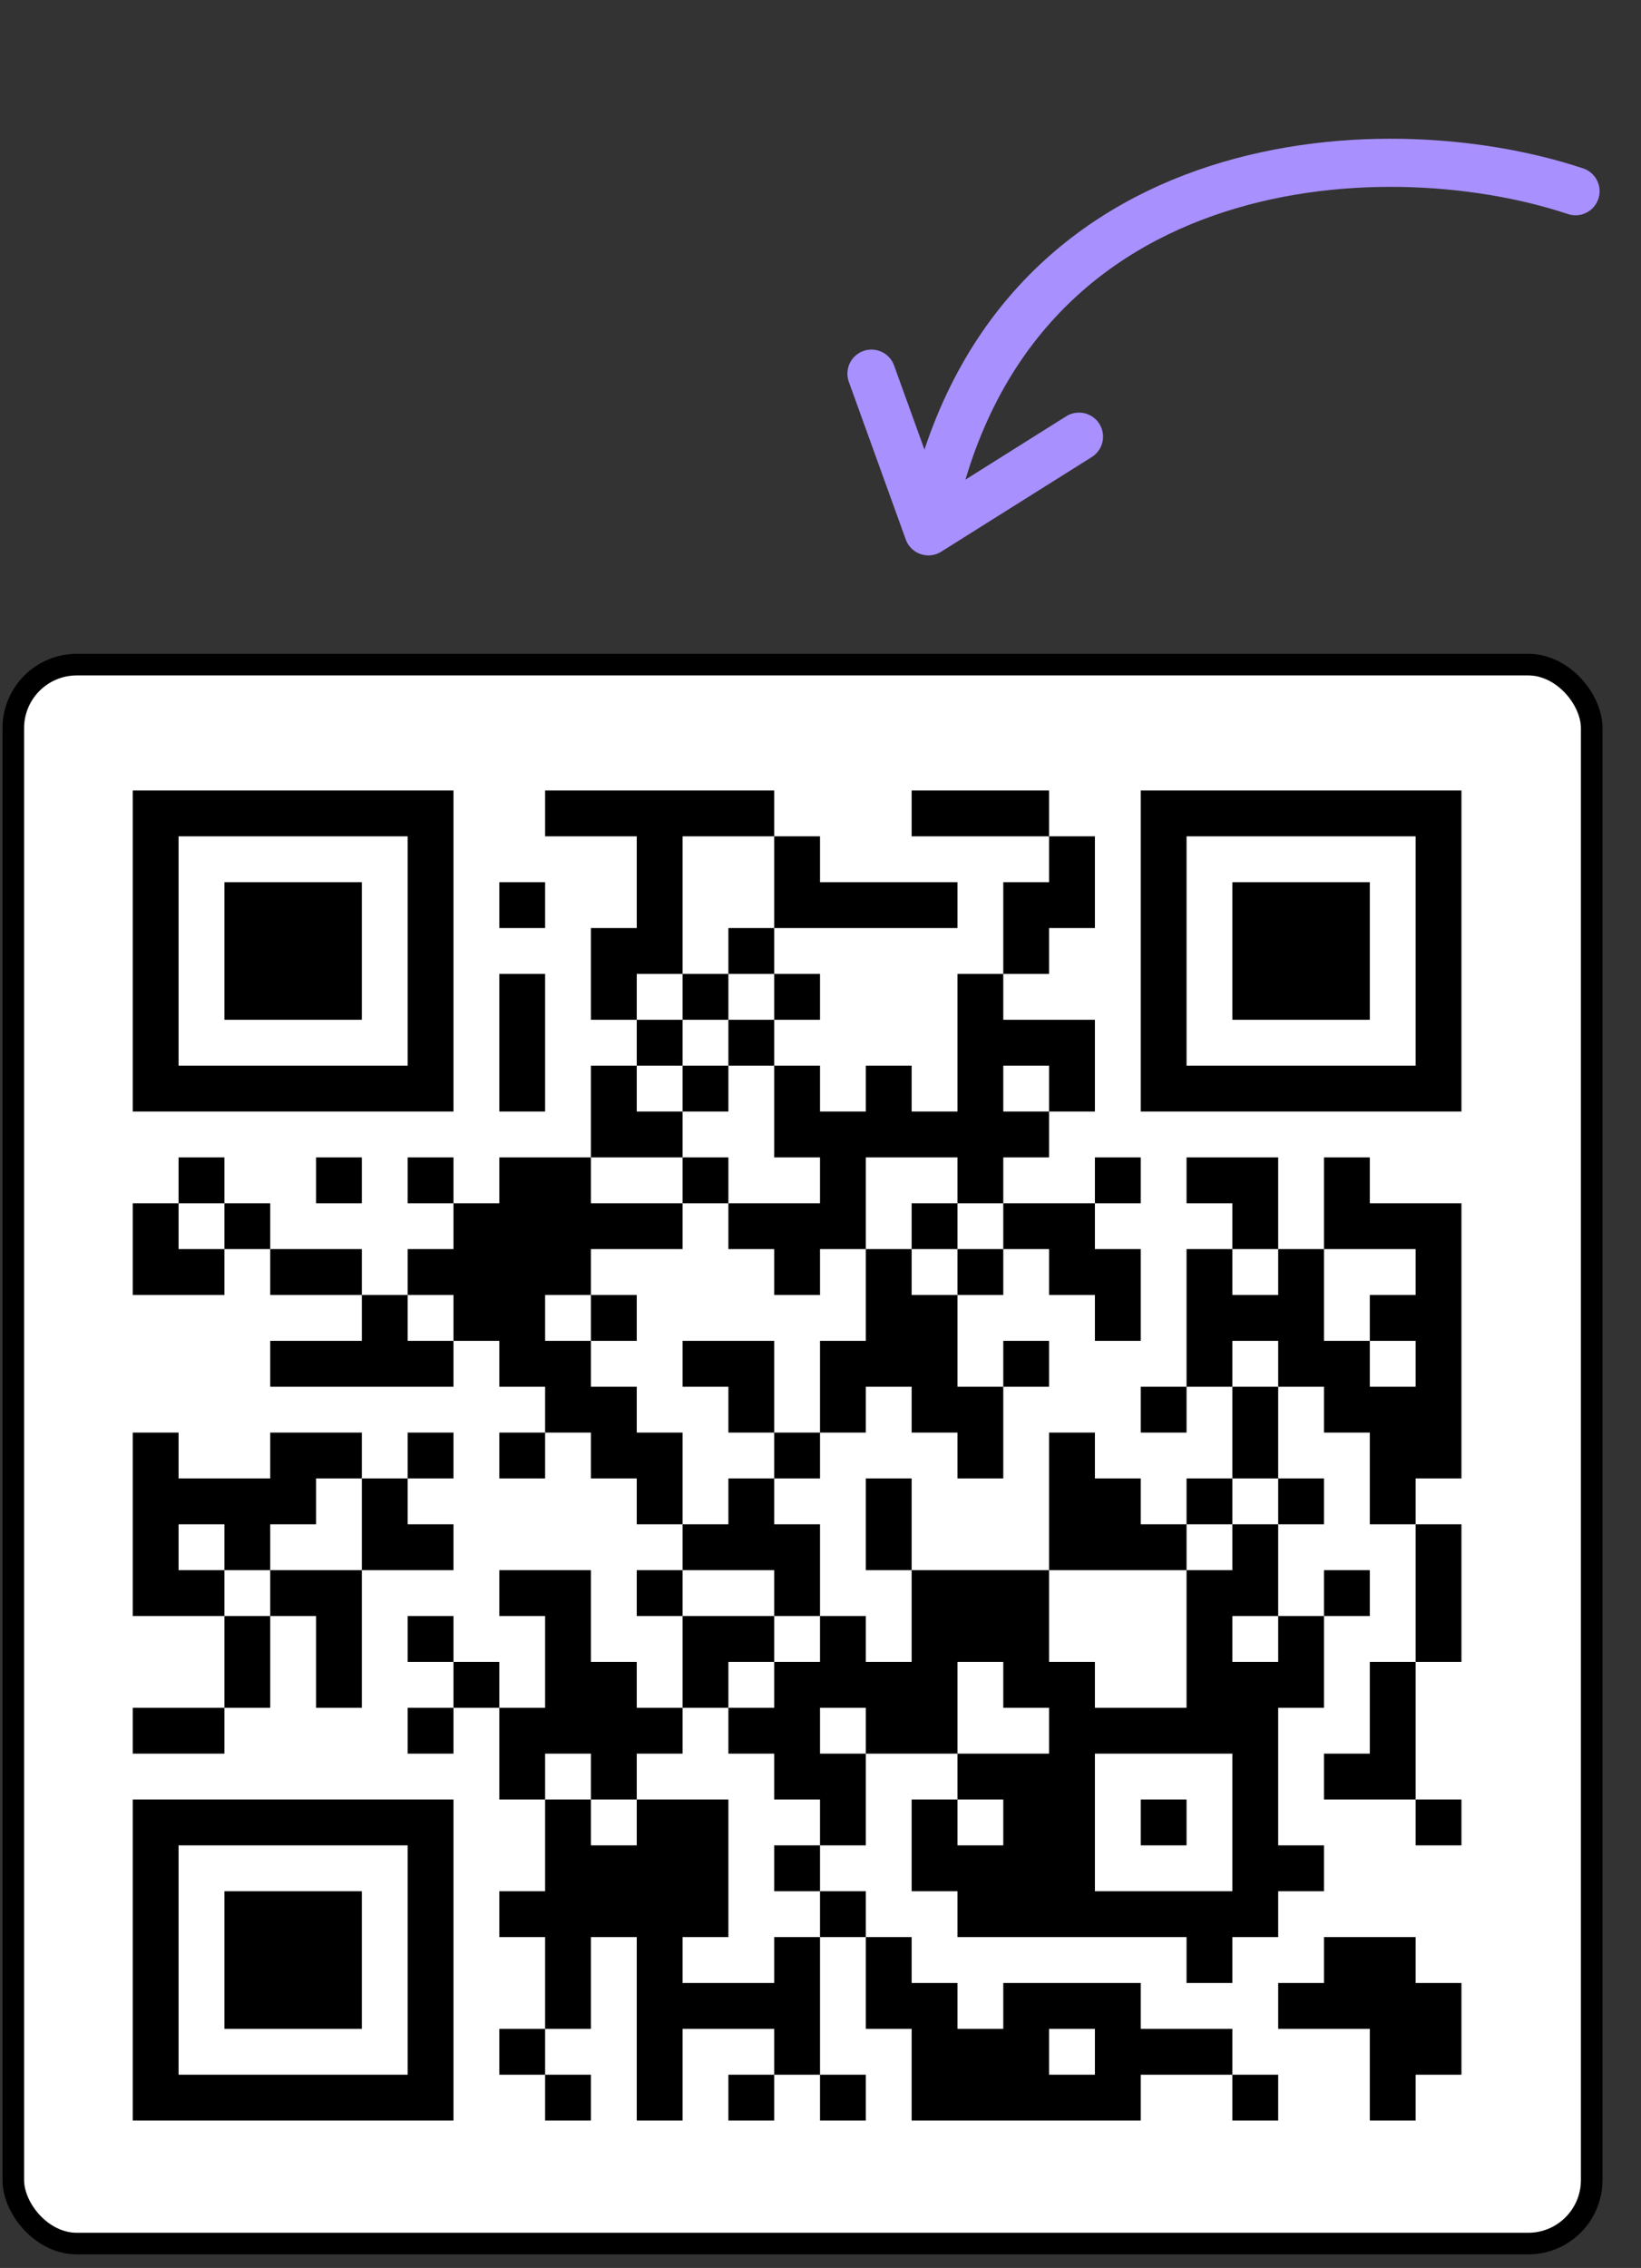 <svg width="76" height="105" viewBox="0 0 76 105" fill="none" xmlns="http://www.w3.org/2000/svg">
<rect x="0" y="0" width="76" height="105" fill="#333333" stroke="none"/>
<rect x="0.616" y="30.77" width="73.101" height="73.101" rx="2.941" fill="white" stroke="black"/>
<path d="M6.149 36.596H8.271V38.719H6.149V36.596ZM8.271 36.596H10.393V38.719H8.271V36.596ZM10.393 36.596H12.515V38.719H10.393V36.596ZM12.515 36.596H14.637V38.719H12.515V36.596ZM14.637 36.596H16.759V38.719H14.637V36.596ZM16.759 36.596H18.881V38.719H16.759V36.596ZM18.881 36.596H21.002V38.719H18.881V36.596ZM25.246 36.596H27.368V38.719H25.246V36.596ZM27.368 36.596H29.49V38.719H27.368V36.596ZM29.49 36.596H31.612V38.719H29.49V36.596ZM31.612 36.596H33.734V38.719H31.612V36.596ZM33.734 36.596H35.856V38.719H33.734V36.596ZM42.221 36.596H44.343V38.719H42.221V36.596ZM44.343 36.596H46.465V38.719H44.343V36.596ZM46.465 36.596H48.587V38.719H46.465V36.596ZM52.831 36.596H54.953V38.719H52.831V36.596ZM54.953 36.596H57.075V38.719H54.953V36.596ZM57.075 36.596H59.197V38.719H57.075V36.596ZM59.197 36.596H61.319V38.719H59.197V36.596ZM61.319 36.596H63.44V38.719H61.319V36.596ZM63.44 36.596H65.562V38.719H63.44V36.596ZM65.562 36.596H67.684V38.719H65.562V36.596ZM6.149 38.719H8.271V40.843H6.149V38.719ZM18.881 38.719H21.002V40.843H18.881V38.719ZM29.49 38.719H31.612V40.843H29.49V38.719ZM35.856 38.719H37.978V40.843H35.856V38.719ZM48.587 38.719H50.709V40.843H48.587V38.719ZM52.831 38.719H54.953V40.843H52.831V38.719ZM65.562 38.719H67.684V40.843H65.562V38.719ZM6.149 40.843H8.271V42.966H6.149V40.843ZM10.393 40.843H12.515V42.966H10.393V40.843ZM12.515 40.843H14.637V42.966H12.515V40.843ZM14.637 40.843H16.759V42.966H14.637V40.843ZM18.881 40.843H21.002V42.966H18.881V40.843ZM23.124 40.843H25.246V42.966H23.124V40.843ZM29.49 40.843H31.612V42.966H29.49V40.843ZM35.856 40.843H37.978V42.966H35.856V40.843ZM37.978 40.843H40.099V42.966H37.978V40.843ZM40.099 40.843H42.221V42.966H40.099V40.843ZM42.221 40.843H44.343V42.966H42.221V40.843ZM46.465 40.843H48.587V42.966H46.465V40.843ZM48.587 40.843H50.709V42.966H48.587V40.843ZM52.831 40.843H54.953V42.966H52.831V40.843ZM57.075 40.843H59.197V42.966H57.075V40.843ZM59.197 40.843H61.319V42.966H59.197V40.843ZM61.319 40.843H63.44V42.966H61.319V40.843ZM65.562 40.843H67.684V42.966H65.562V40.843ZM6.149 42.966H8.271V45.09H6.149V42.966ZM10.393 42.966H12.515V45.09H10.393V42.966ZM12.515 42.966H14.637V45.09H12.515V42.966ZM14.637 42.966H16.759V45.09H14.637V42.966ZM18.881 42.966H21.002V45.09H18.881V42.966ZM27.368 42.966H29.49V45.09H27.368V42.966ZM29.49 42.966H31.612V45.09H29.49V42.966ZM33.734 42.966H35.856V45.09H33.734V42.966ZM46.465 42.966H48.587V45.09H46.465V42.966ZM52.831 42.966H54.953V45.09H52.831V42.966ZM57.075 42.966H59.197V45.09H57.075V42.966ZM59.197 42.966H61.319V45.09H59.197V42.966ZM61.319 42.966H63.44V45.09H61.319V42.966ZM65.562 42.966H67.684V45.09H65.562V42.966ZM6.149 45.09H8.271V47.213H6.149V45.09ZM10.393 45.09H12.515V47.213H10.393V45.09ZM12.515 45.09H14.637V47.213H12.515V45.09ZM14.637 45.09H16.759V47.213H14.637V45.09ZM18.881 45.09H21.002V47.213H18.881V45.09ZM23.124 45.09H25.246V47.213H23.124V45.09ZM27.368 45.09H29.49V47.213H27.368V45.09ZM31.612 45.09H33.734V47.213H31.612V45.09ZM35.856 45.09H37.978V47.213H35.856V45.09ZM44.343 45.09H46.465V47.213H44.343V45.09ZM52.831 45.09H54.953V47.213H52.831V45.09ZM57.075 45.09H59.197V47.213H57.075V45.09ZM59.197 45.09H61.319V47.213H59.197V45.09ZM61.319 45.09H63.44V47.213H61.319V45.09ZM65.562 45.09H67.684V47.213H65.562V45.09ZM6.149 47.213H8.271V49.337H6.149V47.213ZM18.881 47.213H21.002V49.337H18.881V47.213ZM23.124 47.213H25.246V49.337H23.124V47.213ZM29.49 47.213H31.612V49.337H29.49V47.213ZM33.734 47.213H35.856V49.337H33.734V47.213ZM44.343 47.213H46.465V49.337H44.343V47.213ZM46.465 47.213H48.587V49.337H46.465V47.213ZM48.587 47.213H50.709V49.337H48.587V47.213ZM52.831 47.213H54.953V49.337H52.831V47.213ZM65.562 47.213H67.684V49.337H65.562V47.213ZM6.149 49.337H8.271V51.46H6.149V49.337ZM8.271 49.337H10.393V51.46H8.271V49.337ZM10.393 49.337H12.515V51.46H10.393V49.337ZM12.515 49.337H14.637V51.46H12.515V49.337ZM14.637 49.337H16.759V51.46H14.637V49.337ZM16.759 49.337H18.881V51.46H16.759V49.337ZM18.881 49.337H21.002V51.46H18.881V49.337ZM23.124 49.337H25.246V51.46H23.124V49.337ZM27.368 49.337H29.49V51.46H27.368V49.337ZM31.612 49.337H33.734V51.46H31.612V49.337ZM35.856 49.337H37.978V51.46H35.856V49.337ZM40.099 49.337H42.221V51.46H40.099V49.337ZM44.343 49.337H46.465V51.46H44.343V49.337ZM48.587 49.337H50.709V51.46H48.587V49.337ZM52.831 49.337H54.953V51.46H52.831V49.337ZM54.953 49.337H57.075V51.46H54.953V49.337ZM57.075 49.337H59.197V51.46H57.075V49.337ZM59.197 49.337H61.319V51.46H59.197V49.337ZM61.319 49.337H63.44V51.46H61.319V49.337ZM63.44 49.337H65.562V51.46H63.44V49.337ZM65.562 49.337H67.684V51.46H65.562V49.337ZM27.368 51.46H29.49V53.584H27.368V51.46ZM29.49 51.46H31.612V53.584H29.49V51.46ZM35.856 51.46H37.978V53.584H35.856V51.46ZM37.978 51.46H40.099V53.584H37.978V51.46ZM40.099 51.46H42.221V53.584H40.099V51.46ZM42.221 51.46H44.343V53.584H42.221V51.46ZM44.343 51.46H46.465V53.584H44.343V51.46ZM46.465 51.46H48.587V53.584H46.465V51.46ZM8.271 53.584H10.393V55.707H8.271V53.584ZM14.637 53.584H16.759V55.707H14.637V53.584ZM18.881 53.584H21.002V55.707H18.881V53.584ZM23.124 53.584H25.246V55.707H23.124V53.584ZM25.246 53.584H27.368V55.707H25.246V53.584ZM31.612 53.584H33.734V55.707H31.612V53.584ZM37.978 53.584H40.099V55.707H37.978V53.584ZM44.343 53.584H46.465V55.707H44.343V53.584ZM50.709 53.584H52.831V55.707H50.709V53.584ZM54.953 53.584H57.075V55.707H54.953V53.584ZM57.075 53.584H59.197V55.707H57.075V53.584ZM61.319 53.584H63.44V55.707H61.319V53.584ZM6.149 55.707H8.271V57.83H6.149V55.707ZM10.393 55.707H12.515V57.83H10.393V55.707ZM21.002 55.707H23.124V57.83H21.002V55.707ZM23.124 55.707H25.246V57.83H23.124V55.707ZM25.246 55.707H27.368V57.83H25.246V55.707ZM27.368 55.707H29.49V57.83H27.368V55.707ZM29.49 55.707H31.612V57.83H29.49V55.707ZM33.734 55.707H35.856V57.83H33.734V55.707ZM35.856 55.707H37.978V57.83H35.856V55.707ZM37.978 55.707H40.099V57.83H37.978V55.707ZM42.221 55.707H44.343V57.83H42.221V55.707ZM46.465 55.707H48.587V57.83H46.465V55.707ZM48.587 55.707H50.709V57.83H48.587V55.707ZM57.075 55.707H59.197V57.83H57.075V55.707ZM61.319 55.707H63.44V57.83H61.319V55.707ZM63.44 55.707H65.562V57.83H63.44V55.707ZM65.562 55.707H67.684V57.83H65.562V55.707ZM6.149 57.83H8.271V59.954H6.149V57.83ZM8.271 57.83H10.393V59.954H8.271V57.83ZM12.515 57.83H14.637V59.954H12.515V57.83ZM14.637 57.83H16.759V59.954H14.637V57.83ZM18.881 57.83H21.002V59.954H18.881V57.83ZM21.002 57.83H23.124V59.954H21.002V57.83ZM23.124 57.83H25.246V59.954H23.124V57.83ZM25.246 57.83H27.368V59.954H25.246V57.83ZM35.856 57.83H37.978V59.954H35.856V57.83ZM40.099 57.83H42.221V59.954H40.099V57.83ZM44.343 57.83H46.465V59.954H44.343V57.83ZM48.587 57.83H50.709V59.954H48.587V57.83ZM50.709 57.83H52.831V59.954H50.709V57.83ZM54.953 57.83H57.075V59.954H54.953V57.83ZM59.197 57.83H61.319V59.954H59.197V57.83ZM65.562 57.83H67.684V59.954H65.562V57.83ZM16.759 59.954H18.881V62.077H16.759V59.954ZM21.002 59.954H23.124V62.077H21.002V59.954ZM23.124 59.954H25.246V62.077H23.124V59.954ZM27.368 59.954H29.49V62.077H27.368V59.954ZM40.099 59.954H42.221V62.077H40.099V59.954ZM42.221 59.954H44.343V62.077H42.221V59.954ZM50.709 59.954H52.831V62.077H50.709V59.954ZM54.953 59.954H57.075V62.077H54.953V59.954ZM57.075 59.954H59.197V62.077H57.075V59.954ZM59.197 59.954H61.319V62.077H59.197V59.954ZM63.44 59.954H65.562V62.077H63.44V59.954ZM65.562 59.954H67.684V62.077H65.562V59.954ZM12.515 62.077H14.637V64.201H12.515V62.077ZM14.637 62.077H16.759V64.201H14.637V62.077ZM16.759 62.077H18.881V64.201H16.759V62.077ZM18.881 62.077H21.002V64.201H18.881V62.077ZM23.124 62.077H25.246V64.201H23.124V62.077ZM25.246 62.077H27.368V64.201H25.246V62.077ZM31.612 62.077H33.734V64.201H31.612V62.077ZM33.734 62.077H35.856V64.201H33.734V62.077ZM37.978 62.077H40.099V64.201H37.978V62.077ZM40.099 62.077H42.221V64.201H40.099V62.077ZM42.221 62.077H44.343V64.201H42.221V62.077ZM46.465 62.077H48.587V64.201H46.465V62.077ZM54.953 62.077H57.075V64.201H54.953V62.077ZM59.197 62.077H61.319V64.201H59.197V62.077ZM61.319 62.077H63.44V64.201H61.319V62.077ZM65.562 62.077H67.684V64.201H65.562V62.077ZM25.246 64.201H27.368V66.324H25.246V64.201ZM27.368 64.201H29.49V66.324H27.368V64.201ZM33.734 64.201H35.856V66.324H33.734V64.201ZM37.978 64.201H40.099V66.324H37.978V64.201ZM42.221 64.201H44.343V66.324H42.221V64.201ZM44.343 64.201H46.465V66.324H44.343V64.201ZM52.831 64.201H54.953V66.324H52.831V64.201ZM57.075 64.201H59.197V66.324H57.075V64.201ZM61.319 64.201H63.44V66.324H61.319V64.201ZM63.44 64.201H65.562V66.324H63.44V64.201ZM65.562 64.201H67.684V66.324H65.562V64.201ZM6.149 66.324H8.271V68.448H6.149V66.324ZM12.515 66.324H14.637V68.448H12.515V66.324ZM14.637 66.324H16.759V68.448H14.637V66.324ZM18.881 66.324H21.002V68.448H18.881V66.324ZM23.124 66.324H25.246V68.448H23.124V66.324ZM27.368 66.324H29.49V68.448H27.368V66.324ZM29.49 66.324H31.612V68.448H29.49V66.324ZM35.856 66.324H37.978V68.448H35.856V66.324ZM44.343 66.324H46.465V68.448H44.343V66.324ZM48.587 66.324H50.709V68.448H48.587V66.324ZM57.075 66.324H59.197V68.448H57.075V66.324ZM63.44 66.324H65.562V68.448H63.44V66.324ZM65.562 66.324H67.684V68.448H65.562V66.324ZM6.149 68.448H8.271V70.571H6.149V68.448ZM8.271 68.448H10.393V70.571H8.271V68.448ZM10.393 68.448H12.515V70.571H10.393V68.448ZM12.515 68.448H14.637V70.571H12.515V68.448ZM16.759 68.448H18.881V70.571H16.759V68.448ZM29.49 68.448H31.612V70.571H29.49V68.448ZM33.734 68.448H35.856V70.571H33.734V68.448ZM40.099 68.448H42.221V70.571H40.099V68.448ZM48.587 68.448H50.709V70.571H48.587V68.448ZM50.709 68.448H52.831V70.571H50.709V68.448ZM54.953 68.448H57.075V70.571H54.953V68.448ZM59.197 68.448H61.319V70.571H59.197V68.448ZM63.44 68.448H65.562V70.571H63.44V68.448ZM6.149 70.571H8.271V72.695H6.149V70.571ZM10.393 70.571H12.515V72.695H10.393V70.571ZM16.759 70.571H18.881V72.695H16.759V70.571ZM18.881 70.571H21.002V72.695H18.881V70.571ZM31.612 70.571H33.734V72.695H31.612V70.571ZM33.734 70.571H35.856V72.695H33.734V70.571ZM35.856 70.571H37.978V72.695H35.856V70.571ZM40.099 70.571H42.221V72.695H40.099V70.571ZM48.587 70.571H50.709V72.695H48.587V70.571ZM50.709 70.571H52.831V72.695H50.709V70.571ZM52.831 70.571H54.953V72.695H52.831V70.571ZM57.075 70.571H59.197V72.695H57.075V70.571ZM65.562 70.571H67.684V72.695H65.562V70.571ZM6.149 72.695H8.271V74.818H6.149V72.695ZM8.271 72.695H10.393V74.818H8.271V72.695ZM12.515 72.695H14.637V74.818H12.515V72.695ZM14.637 72.695H16.759V74.818H14.637V72.695ZM23.124 72.695H25.246V74.818H23.124V72.695ZM25.246 72.695H27.368V74.818H25.246V72.695ZM29.49 72.695H31.612V74.818H29.49V72.695ZM35.856 72.695H37.978V74.818H35.856V72.695ZM42.221 72.695H44.343V74.818H42.221V72.695ZM44.343 72.695H46.465V74.818H44.343V72.695ZM46.465 72.695H48.587V74.818H46.465V72.695ZM54.953 72.695H57.075V74.818H54.953V72.695ZM57.075 72.695H59.197V74.818H57.075V72.695ZM61.319 72.695H63.44V74.818H61.319V72.695ZM65.562 72.695H67.684V74.818H65.562V72.695ZM10.393 74.818H12.515V76.942H10.393V74.818ZM14.637 74.818H16.759V76.942H14.637V74.818ZM18.881 74.818H21.002V76.942H18.881V74.818ZM25.246 74.818H27.368V76.942H25.246V74.818ZM31.612 74.818H33.734V76.942H31.612V74.818ZM33.734 74.818H35.856V76.942H33.734V74.818ZM37.978 74.818H40.099V76.942H37.978V74.818ZM42.221 74.818H44.343V76.942H42.221V74.818ZM44.343 74.818H46.465V76.942H44.343V74.818ZM46.465 74.818H48.587V76.942H46.465V74.818ZM54.953 74.818H57.075V76.942H54.953V74.818ZM59.197 74.818H61.319V76.942H59.197V74.818ZM65.562 74.818H67.684V76.942H65.562V74.818ZM10.393 76.942H12.515V79.065H10.393V76.942ZM14.637 76.942H16.759V79.065H14.637V76.942ZM21.002 76.942H23.124V79.065H21.002V76.942ZM25.246 76.942H27.368V79.065H25.246V76.942ZM27.368 76.942H29.49V79.065H27.368V76.942ZM31.612 76.942H33.734V79.065H31.612V76.942ZM35.856 76.942H37.978V79.065H35.856V76.942ZM37.978 76.942H40.099V79.065H37.978V76.942ZM40.099 76.942H42.221V79.065H40.099V76.942ZM42.221 76.942H44.343V79.065H42.221V76.942ZM46.465 76.942H48.587V79.065H46.465V76.942ZM48.587 76.942H50.709V79.065H48.587V76.942ZM54.953 76.942H57.075V79.065H54.953V76.942ZM57.075 76.942H59.197V79.065H57.075V76.942ZM59.197 76.942H61.319V79.065H59.197V76.942ZM63.44 76.942H65.562V79.065H63.44V76.942ZM6.149 79.065H8.271V81.188H6.149V79.065ZM8.271 79.065H10.393V81.188H8.271V79.065ZM18.881 79.065H21.002V81.188H18.881V79.065ZM23.124 79.065H25.246V81.188H23.124V79.065ZM25.246 79.065H27.368V81.188H25.246V79.065ZM27.368 79.065H29.49V81.188H27.368V79.065ZM29.49 79.065H31.612V81.188H29.49V79.065ZM33.734 79.065H35.856V81.188H33.734V79.065ZM35.856 79.065H37.978V81.188H35.856V79.065ZM40.099 79.065H42.221V81.188H40.099V79.065ZM42.221 79.065H44.343V81.188H42.221V79.065ZM48.587 79.065H50.709V81.188H48.587V79.065ZM50.709 79.065H52.831V81.188H50.709V79.065ZM52.831 79.065H54.953V81.188H52.831V79.065ZM54.953 79.065H57.075V81.188H54.953V79.065ZM57.075 79.065H59.197V81.188H57.075V79.065ZM63.44 79.065H65.562V81.188H63.44V79.065ZM23.124 81.188H25.246V83.312H23.124V81.188ZM27.368 81.188H29.49V83.312H27.368V81.188ZM35.856 81.188H37.978V83.312H35.856V81.188ZM37.978 81.188H40.099V83.312H37.978V81.188ZM44.343 81.188H46.465V83.312H44.343V81.188ZM46.465 81.188H48.587V83.312H46.465V81.188ZM48.587 81.188H50.709V83.312H48.587V81.188ZM57.075 81.188H59.197V83.312H57.075V81.188ZM61.319 81.188H63.44V83.312H61.319V81.188ZM63.44 81.188H65.562V83.312H63.44V81.188ZM6.149 83.312H8.271V85.435H6.149V83.312ZM8.271 83.312H10.393V85.435H8.271V83.312ZM10.393 83.312H12.515V85.435H10.393V83.312ZM12.515 83.312H14.637V85.435H12.515V83.312ZM14.637 83.312H16.759V85.435H14.637V83.312ZM16.759 83.312H18.881V85.435H16.759V83.312ZM18.881 83.312H21.002V85.435H18.881V83.312ZM25.246 83.312H27.368V85.435H25.246V83.312ZM29.49 83.312H31.612V85.435H29.49V83.312ZM31.612 83.312H33.734V85.435H31.612V83.312ZM37.978 83.312H40.099V85.435H37.978V83.312ZM42.221 83.312H44.343V85.435H42.221V83.312ZM46.465 83.312H48.587V85.435H46.465V83.312ZM48.587 83.312H50.709V85.435H48.587V83.312ZM52.831 83.312H54.953V85.435H52.831V83.312ZM57.075 83.312H59.197V85.435H57.075V83.312ZM65.562 83.312H67.684V85.435H65.562V83.312ZM6.149 85.435H8.271V87.559H6.149V85.435ZM18.881 85.435H21.002V87.559H18.881V85.435ZM25.246 85.435H27.368V87.559H25.246V85.435ZM27.368 85.435H29.49V87.559H27.368V85.435ZM29.49 85.435H31.612V87.559H29.49V85.435ZM31.612 85.435H33.734V87.559H31.612V85.435ZM35.856 85.435H37.978V87.559H35.856V85.435ZM42.221 85.435H44.343V87.559H42.221V85.435ZM44.343 85.435H46.465V87.559H44.343V85.435ZM46.465 85.435H48.587V87.559H46.465V85.435ZM48.587 85.435H50.709V87.559H48.587V85.435ZM57.075 85.435H59.197V87.559H57.075V85.435ZM59.197 85.435H61.319V87.559H59.197V85.435ZM6.149 87.559H8.271V89.682H6.149V87.559ZM10.393 87.559H12.515V89.682H10.393V87.559ZM12.515 87.559H14.637V89.682H12.515V87.559ZM14.637 87.559H16.759V89.682H14.637V87.559ZM18.881 87.559H21.002V89.682H18.881V87.559ZM23.124 87.559H25.246V89.682H23.124V87.559ZM25.246 87.559H27.368V89.682H25.246V87.559ZM27.368 87.559H29.49V89.682H27.368V87.559ZM29.49 87.559H31.612V89.682H29.49V87.559ZM31.612 87.559H33.734V89.682H31.612V87.559ZM37.978 87.559H40.099V89.682H37.978V87.559ZM44.343 87.559H46.465V89.682H44.343V87.559ZM46.465 87.559H48.587V89.682H46.465V87.559ZM48.587 87.559H50.709V89.682H48.587V87.559ZM50.709 87.559H52.831V89.682H50.709V87.559ZM52.831 87.559H54.953V89.682H52.831V87.559ZM54.953 87.559H57.075V89.682H54.953V87.559ZM57.075 87.559H59.197V89.682H57.075V87.559ZM6.149 89.682H8.271V91.806H6.149V89.682ZM10.393 89.682H12.515V91.806H10.393V89.682ZM12.515 89.682H14.637V91.806H12.515V89.682ZM14.637 89.682H16.759V91.806H14.637V89.682ZM18.881 89.682H21.002V91.806H18.881V89.682ZM25.246 89.682H27.368V91.806H25.246V89.682ZM29.49 89.682H31.612V91.806H29.49V89.682ZM35.856 89.682H37.978V91.806H35.856V89.682ZM40.099 89.682H42.221V91.806H40.099V89.682ZM54.953 89.682H57.075V91.806H54.953V89.682ZM61.319 89.682H63.44V91.806H61.319V89.682ZM63.44 89.682H65.562V91.806H63.44V89.682ZM6.149 91.806H8.271V93.929H6.149V91.806ZM10.393 91.806H12.515V93.929H10.393V91.806ZM12.515 91.806H14.637V93.929H12.515V91.806ZM14.637 91.806H16.759V93.929H14.637V91.806ZM18.881 91.806H21.002V93.929H18.881V91.806ZM25.246 91.806H27.368V93.929H25.246V91.806ZM29.49 91.806H31.612V93.929H29.49V91.806ZM31.612 91.806H33.734V93.929H31.612V91.806ZM33.734 91.806H35.856V93.929H33.734V91.806ZM35.856 91.806H37.978V93.929H35.856V91.806ZM40.099 91.806H42.221V93.929H40.099V91.806ZM42.221 91.806H44.343V93.929H42.221V91.806ZM46.465 91.806H48.587V93.929H46.465V91.806ZM48.587 91.806H50.709V93.929H48.587V91.806ZM50.709 91.806H52.831V93.929H50.709V91.806ZM59.197 91.806H61.319V93.929H59.197V91.806ZM61.319 91.806H63.44V93.929H61.319V91.806ZM63.44 91.806H65.562V93.929H63.44V91.806ZM65.562 91.806H67.684V93.929H65.562V91.806ZM6.149 93.929H8.271V96.053H6.149V93.929ZM18.881 93.929H21.002V96.053H18.881V93.929ZM23.124 93.929H25.246V96.053H23.124V93.929ZM29.49 93.929H31.612V96.053H29.49V93.929ZM35.856 93.929H37.978V96.053H35.856V93.929ZM42.221 93.929H44.343V96.053H42.221V93.929ZM44.343 93.929H46.465V96.053H44.343V93.929ZM46.465 93.929H48.587V96.053H46.465V93.929ZM50.709 93.929H52.831V96.053H50.709V93.929ZM52.831 93.929H54.953V96.053H52.831V93.929ZM54.953 93.929H57.075V96.053H54.953V93.929ZM63.44 93.929H65.562V96.053H63.44V93.929ZM65.562 93.929H67.684V96.053H65.562V93.929ZM6.149 96.053H8.271V98.176H6.149V96.053ZM8.271 96.053H10.393V98.176H8.271V96.053ZM10.393 96.053H12.515V98.176H10.393V96.053ZM12.515 96.053H14.637V98.176H12.515V96.053ZM14.637 96.053H16.759V98.176H14.637V96.053ZM16.759 96.053H18.881V98.176H16.759V96.053ZM18.881 96.053H21.002V98.176H18.881V96.053ZM25.246 96.053H27.368V98.176H25.246V96.053ZM29.49 96.053H31.612V98.176H29.49V96.053ZM33.734 96.053H35.856V98.176H33.734V96.053ZM37.978 96.053H40.099V98.176H37.978V96.053ZM42.221 96.053H44.343V98.176H42.221V96.053ZM44.343 96.053H46.465V98.176H44.343V96.053ZM46.465 96.053H48.587V98.176H46.465V96.053ZM48.587 96.053H50.709V98.176H48.587V96.053ZM50.709 96.053H52.831V98.176H50.709V96.053ZM57.075 96.053H59.197V98.176H57.075V96.053ZM63.44 96.053H65.562V98.176H63.44V96.053Z" fill="black"/>
<path d="M72.968 8.853C63.875 5.824 46.281 6.864 42.997 24.599M42.997 24.599L40.36 17.299M42.997 24.599L49.972 20.216" stroke="#A990FF" stroke-width="2.228" stroke-linecap="round"/>
</svg>
